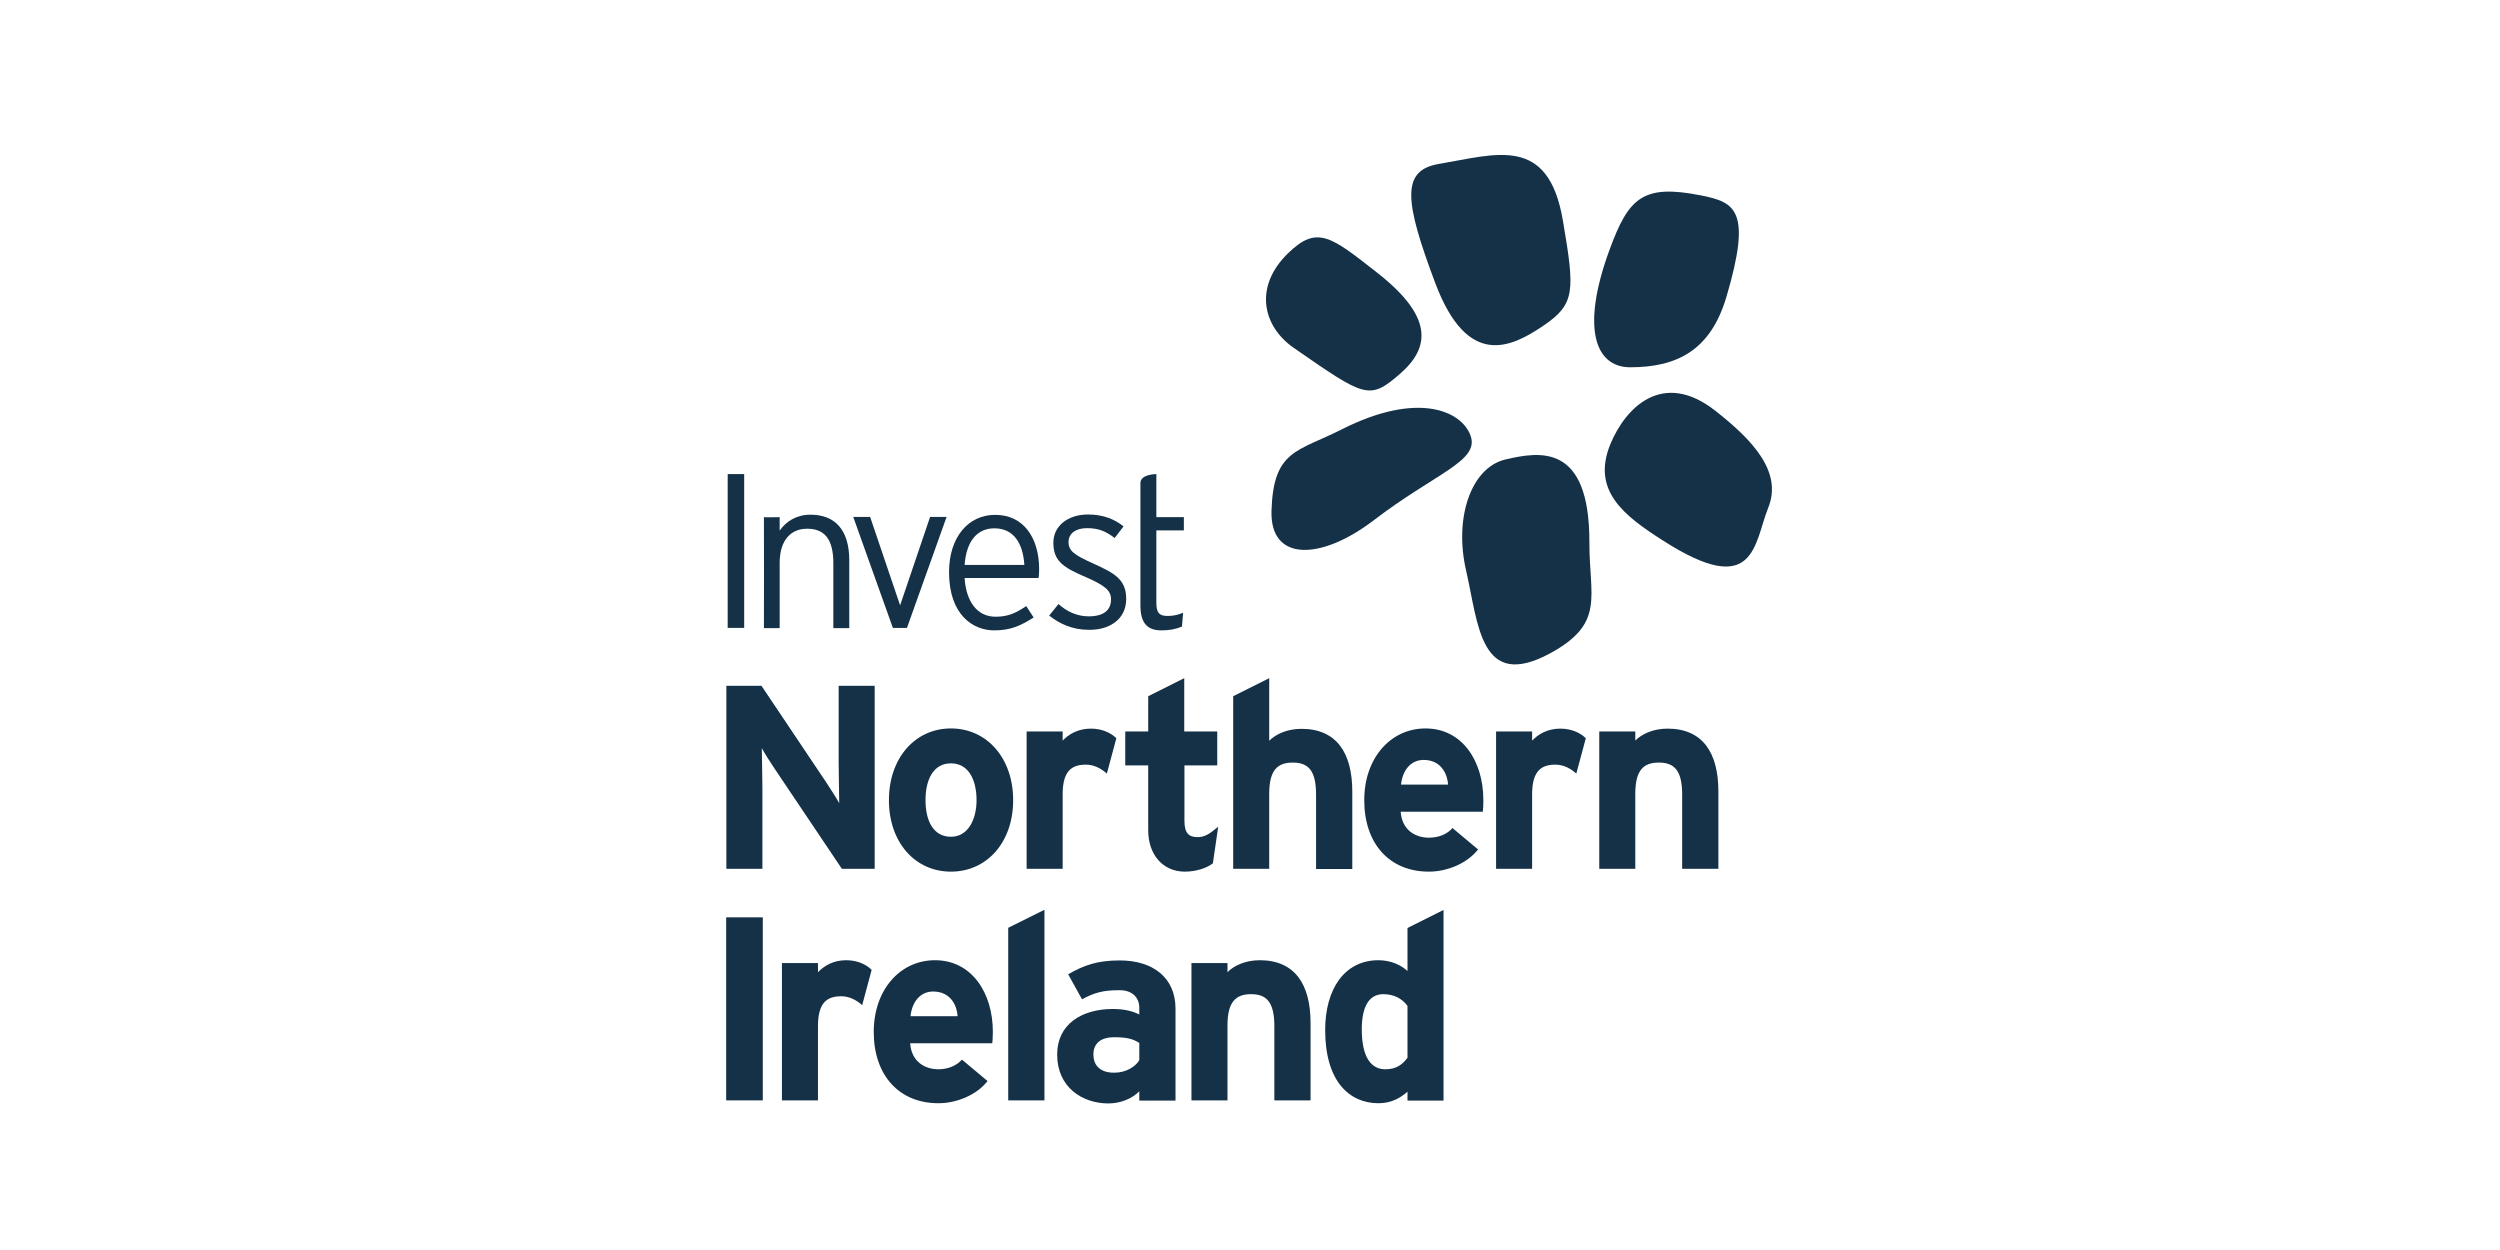 <svg width="160" height="80" viewBox="0 0 160 80" fill="none" xmlns="http://www.w3.org/2000/svg">
<g clip-path="url(#clip0_902_2625)">
<path d="M54.353 40.187V35.865C54.353 33.826 53.37 32.94 51.865 32.94C50.979 32.94 50.311 33.364 49.898 33.959V33.097C49.898 33.097 48.915 33.121 48.891 33.097C48.903 33.121 48.891 40.199 48.891 40.199H49.898V36.047C49.898 34.493 50.675 33.838 51.658 33.838C52.788 33.838 53.334 34.53 53.334 36.047V40.199H54.353V40.187Z" fill="#153147"/>
<path d="M66.505 36.435C66.505 36.678 66.493 36.824 66.469 36.994H61.734C61.831 38.511 62.547 39.47 63.713 39.47C64.538 39.47 65.024 39.227 65.68 38.79L66.153 39.519C65.303 40.053 64.684 40.344 63.616 40.344C62.317 40.344 60.739 39.397 60.739 36.617C60.739 34.359 61.989 32.951 63.676 32.951C65.497 32.939 66.505 34.408 66.505 36.435ZM65.558 36.156C65.473 34.772 64.878 33.813 63.64 33.813C62.584 33.813 61.856 34.566 61.734 36.156H65.558Z" fill="#153147"/>
<path d="M75.767 33.946V33.096H74.007V30.341C74.007 30.341 72.987 30.341 72.987 30.911C72.987 30.924 72.987 38.741 72.987 38.741C72.987 39.919 73.461 40.344 74.335 40.344C74.881 40.344 75.257 40.259 75.646 40.101L75.719 39.215C75.391 39.348 75.124 39.421 74.723 39.421C74.177 39.421 74.007 39.203 74.007 38.571V33.946H75.767Z" fill="#153147"/>
<path d="M60.581 33.085H59.525L57.607 38.742L55.689 33.085H54.608L57.145 40.187H58.044L60.581 33.085Z" fill="#153147"/>
<path d="M72.077 38.329C72.077 37.054 71.288 36.666 69.953 36.059C68.751 35.513 68.387 35.27 68.387 34.675C68.387 34.165 68.824 33.801 69.564 33.801C70.317 33.801 70.778 34.007 71.337 34.432L71.907 33.691C71.361 33.242 70.608 32.927 69.637 32.927C68.35 32.927 67.415 33.655 67.415 34.736C67.415 35.877 68.01 36.301 69.431 36.908C70.693 37.455 71.106 37.782 71.106 38.353C71.106 39.045 70.644 39.446 69.673 39.446C68.969 39.446 68.302 39.166 67.743 38.657L67.148 39.397C67.828 39.943 68.678 40.307 69.649 40.307C70.875 40.344 72.077 39.725 72.077 38.329Z" fill="#153147"/>
<path d="M47.628 30.341H46.572V40.186H47.628V30.341Z" fill="#153147"/>
<path d="M53.88 55.604L49.583 49.207C49.291 48.77 48.915 48.187 48.757 47.883C48.757 48.321 48.794 49.789 48.794 50.445V55.604H46.487V43.89H48.733L52.885 50.081C53.164 50.518 53.552 51.1 53.71 51.404C53.71 50.967 53.674 49.498 53.674 48.843V43.89H55.98V55.604H53.88Z" fill="#153147"/>
<path d="M60.86 48.854C59.755 48.854 59.233 49.861 59.233 51.209C59.233 52.568 59.755 53.552 60.86 53.552C61.965 53.552 62.499 52.435 62.499 51.209C62.499 49.873 61.965 48.854 60.86 48.854ZM60.86 55.785C58.566 55.785 56.891 53.916 56.891 51.209C56.891 48.514 58.566 46.62 60.86 46.62C63.154 46.62 64.842 48.514 64.842 51.209C64.842 53.916 63.154 55.785 60.86 55.785Z" fill="#153147"/>
<path d="M70.839 49.509C70.475 49.181 70.013 48.938 69.503 48.938C68.593 48.938 68.01 49.327 68.01 50.844V55.603H65.704V46.814H68.01V47.397C68.411 46.984 68.993 46.632 69.819 46.632C70.572 46.632 71.142 46.935 71.446 47.251L70.839 49.509Z" fill="#153147"/>
<path d="M77.625 55.251C77.236 55.555 76.556 55.785 75.828 55.785C74.408 55.785 73.485 54.681 73.485 53.139V48.987H72.016V46.815H73.485V44.557L75.792 43.403V46.815H77.904V48.987H75.804V52.52C75.804 53.358 76.107 53.576 76.653 53.576C77.078 53.576 77.394 53.394 77.965 52.908L77.625 55.251Z" fill="#153147"/>
<path d="M84.228 55.603V50.845C84.228 49.267 83.694 48.805 82.735 48.805C81.776 48.805 81.23 49.267 81.23 50.796V55.603H78.924V44.557L81.23 43.403V47.409C81.631 46.997 82.371 46.645 83.294 46.645C85.54 46.645 86.547 48.186 86.547 50.663V55.616H84.228V55.603Z" fill="#153147"/>
<path d="M91.112 48.635C90.274 48.635 89.752 49.327 89.667 50.213H92.677C92.617 49.424 92.156 48.635 91.112 48.635ZM94.899 51.949H89.643C89.728 53.151 90.614 53.612 91.451 53.612C92.083 53.612 92.629 53.382 92.957 52.993L94.596 54.365C93.891 55.263 92.617 55.785 91.451 55.785C88.926 55.785 87.312 54.001 87.312 51.209C87.312 48.514 88.999 46.62 91.233 46.62C93.576 46.62 94.935 48.696 94.935 51.209C94.935 51.549 94.923 51.791 94.899 51.949Z" fill="#153147"/>
<path d="M100.884 49.509C100.52 49.181 100.071 48.938 99.549 48.938C98.65 48.938 98.055 49.327 98.055 50.844V55.603H95.749V46.814H98.055V47.397C98.456 46.984 99.039 46.632 99.864 46.632C100.617 46.632 101.187 46.935 101.491 47.251L100.884 49.509Z" fill="#153147"/>
<path d="M107.658 55.603V50.844C107.658 49.266 107.123 48.805 106.164 48.805C105.205 48.805 104.659 49.266 104.659 50.796V55.603H102.353V46.814H104.659V47.397C105.06 46.984 105.8 46.632 106.723 46.632C108.969 46.632 109.976 48.173 109.976 50.65V55.603H107.658Z" fill="#153147"/>
<path d="M48.818 58.71H46.475V70.424H48.818V58.71Z" fill="#153147"/>
<path d="M55.179 64.331C54.815 64.003 54.353 63.761 53.844 63.761C52.945 63.761 52.35 64.149 52.35 65.666V70.425H50.044V61.636H52.35V62.219C52.751 61.806 53.334 61.454 54.159 61.454C54.912 61.454 55.482 61.758 55.786 62.073L55.179 64.331Z" fill="#153147"/>
<path d="M59.719 63.457C58.881 63.457 58.359 64.149 58.275 65.035H61.285C61.236 64.246 60.763 63.457 59.719 63.457ZM63.507 66.771H58.25C58.335 67.973 59.221 68.434 60.059 68.434C60.69 68.434 61.236 68.192 61.564 67.815L63.203 69.187C62.499 70.085 61.224 70.607 60.059 70.607C57.534 70.607 55.919 68.811 55.919 66.043C55.919 63.348 57.607 61.454 59.84 61.454C62.183 61.454 63.543 63.53 63.543 66.043C63.543 66.371 63.519 66.601 63.507 66.771Z" fill="#153147"/>
<path d="M64.526 70.426V59.379L66.845 58.226V70.426H64.526Z" fill="#153147"/>
<path d="M72.915 66.747C72.514 66.493 72.126 66.383 71.312 66.383C70.438 66.383 69.977 66.784 69.977 67.488C69.977 68.107 70.329 68.653 71.312 68.653C72.065 68.653 72.672 68.265 72.915 67.852V66.747ZM72.915 70.426V69.843C72.49 70.28 71.761 70.62 70.936 70.62C69.297 70.62 67.658 69.612 67.658 67.488C67.658 65.546 69.236 64.575 71.227 64.575C72.028 64.575 72.55 64.744 72.915 64.927V64.49C72.915 63.87 72.49 63.373 71.664 63.373C70.608 63.373 70.062 63.518 69.249 63.955L68.362 62.353C69.382 61.77 70.232 61.467 71.664 61.467C73.789 61.467 75.233 62.572 75.233 64.55V70.438H72.915V70.426Z" fill="#153147"/>
<path d="M81.558 70.425V65.666C81.558 64.088 81.024 63.627 80.065 63.627C79.106 63.627 78.559 64.1 78.559 65.618V70.425H76.253V61.636H78.559V62.219C78.96 61.806 79.701 61.454 80.623 61.454C82.869 61.454 83.876 62.996 83.876 65.472V70.425H81.558Z" fill="#153147"/>
<path d="M90.08 64.38C89.728 63.894 89.194 63.627 88.526 63.627C87.64 63.627 87.154 64.392 87.154 65.873C87.154 67.682 87.761 68.434 88.659 68.434C89.376 68.434 89.752 68.131 90.08 67.694V64.38ZM90.08 70.425V69.867C89.643 70.255 89.06 70.607 88.222 70.607C86.353 70.607 84.811 69.199 84.811 65.921C84.811 63.299 86.049 61.454 88.222 61.454C88.999 61.454 89.667 61.758 90.08 62.146V59.391L92.386 58.237V70.437H90.08V70.425Z" fill="#153147"/>
<path d="M82.432 16.211C84.301 14.39 85.175 15.131 88.15 17.461C91.694 20.241 91.573 22.208 89.606 23.919C87.64 25.631 87.373 25.437 82.808 22.269C80.817 20.897 80.222 18.36 82.432 16.211Z" fill="#153147"/>
<path d="M93.831 36.521C93.042 33.097 94.171 29.917 96.344 29.407C98.529 28.897 101.734 28.339 101.721 34.7C101.709 38.208 102.753 39.883 99.209 41.813C94.717 44.241 94.62 39.944 93.831 36.521Z" fill="#153147"/>
<path d="M103.069 28.412C104.016 26.13 106.383 23.617 109.794 26.299C112.161 28.157 114.091 30.196 113.169 32.49C112.246 34.785 112.368 38.402 106.444 34.603C103.906 32.988 101.843 31.386 103.069 28.412Z" fill="#153147"/>
<path d="M81.376 32.684C81.497 28.787 83.027 28.921 85.879 27.476C90.76 25.012 93.564 26.299 94.122 27.901C94.68 29.516 91.876 30.268 87.895 33.315C84.532 35.877 81.266 35.962 81.376 32.684Z" fill="#153147"/>
<path d="M103.008 15.992C104.234 12.641 105.145 11.767 108.872 12.508C111.057 12.945 112.137 13.443 110.486 19.015C109.466 22.438 107.318 23.506 104.319 23.506C102.098 23.494 101.163 21.018 103.008 15.992Z" fill="#153147"/>
<path d="M92.083 10.493C95.761 9.874 99.087 8.624 100.022 14.098C100.799 18.651 100.823 19.452 98.772 20.848C96.72 22.232 93.928 23.628 91.852 18.104C89.898 12.897 89.643 10.906 92.083 10.493Z" fill="#153147"/>
</g>
<defs>
<clipPath id="clip0_902_2625">
<rect width="67.277" height="62" fill="white" transform="translate(46.362 9)"/>
</clipPath>
</defs>
</svg>
